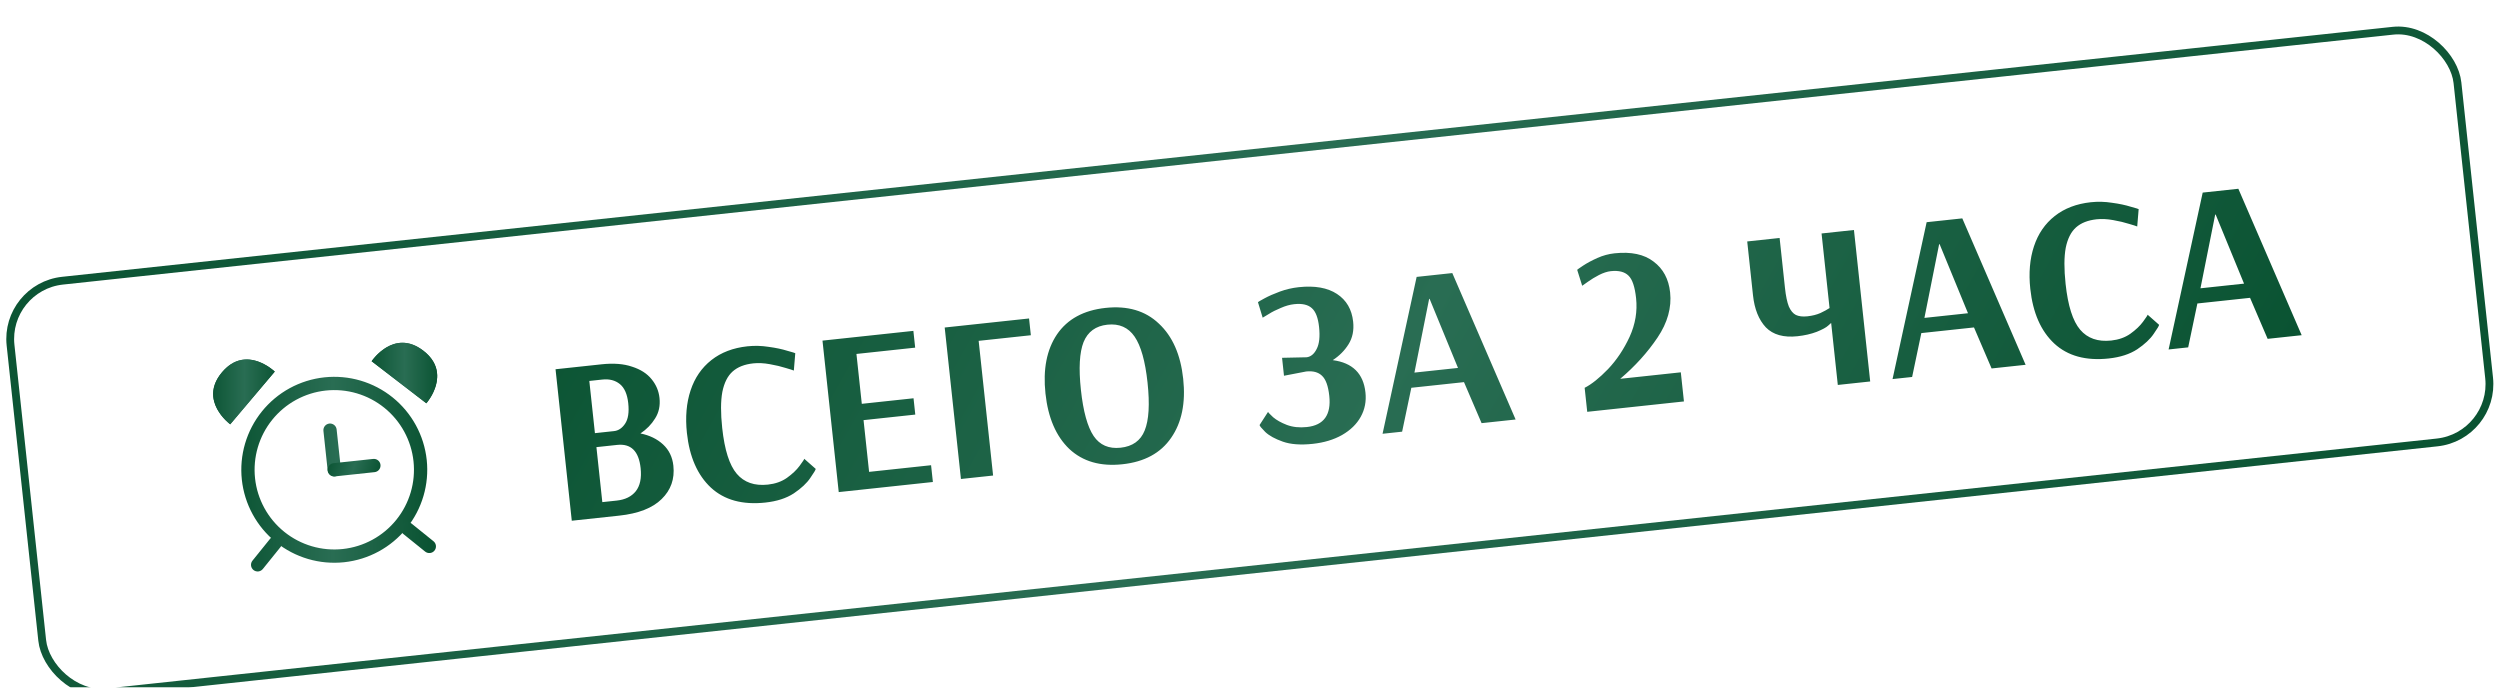 <?xml version="1.0" encoding="UTF-8"?> <svg xmlns="http://www.w3.org/2000/svg" width="320" height="88" viewBox="0 0 320 88" fill="none"> <g filter="url(#filter0_i_622_542)"> <g clip-path="url(#clip0_622_542)"> <path fill-rule="evenodd" clip-rule="evenodd" d="M41.7 47.404C39.01 47.693 36.545 49.038 34.847 51.144C33.149 53.25 32.357 55.944 32.645 58.634C32.934 61.324 34.279 63.789 36.385 65.487C38.491 67.185 41.185 67.977 43.875 67.688C46.565 67.4 49.03 66.055 50.728 63.949C52.426 61.843 53.218 59.149 52.929 56.459C52.641 53.769 51.296 51.304 49.19 49.606C47.084 47.908 44.39 47.116 41.7 47.404ZM30.955 58.815C30.789 57.261 30.93 55.69 31.37 54.191C31.811 52.691 32.543 51.293 33.524 50.077C34.505 48.86 35.715 47.849 37.087 47.1C38.459 46.352 39.965 45.881 41.519 45.714C43.072 45.548 44.644 45.689 46.143 46.129C47.643 46.57 49.04 47.302 50.257 48.283C51.473 49.264 52.485 50.474 53.233 51.846C53.982 53.218 54.453 54.724 54.62 56.278C54.956 59.416 54.032 62.559 52.051 65.016C50.07 67.473 47.194 69.042 44.056 69.379C40.918 69.715 37.775 68.791 35.318 66.81C32.861 64.829 31.292 61.953 30.955 58.815Z" fill="url(#paint0_linear_622_542)"></path> <path fill-rule="evenodd" clip-rule="evenodd" d="M32.444 70.374C32.531 70.444 32.631 70.497 32.739 70.528C32.846 70.56 32.958 70.57 33.069 70.558C33.181 70.546 33.288 70.512 33.386 70.459C33.484 70.405 33.571 70.333 33.641 70.246L35.905 67.438C35.975 67.351 36.027 67.251 36.058 67.144C36.09 67.037 36.1 66.925 36.088 66.814C36.076 66.703 36.042 66.595 35.989 66.497C35.935 66.399 35.863 66.312 35.776 66.242C35.689 66.172 35.589 66.12 35.481 66.089C35.374 66.057 35.262 66.047 35.151 66.059C35.04 66.071 34.932 66.105 34.834 66.159C34.736 66.212 34.65 66.284 34.58 66.371L32.316 69.179C32.175 69.354 32.109 69.579 32.133 69.803C32.157 70.027 32.269 70.232 32.444 70.374ZM51.483 64.557C51.553 64.47 51.639 64.398 51.737 64.344C51.836 64.291 51.943 64.257 52.054 64.245C52.166 64.233 52.278 64.243 52.385 64.275C52.492 64.306 52.593 64.359 52.679 64.429L55.487 66.693C55.663 66.834 55.775 67.04 55.799 67.264C55.823 67.489 55.757 67.714 55.615 67.889C55.473 68.065 55.268 68.177 55.043 68.201C54.819 68.225 54.594 68.159 54.418 68.018L51.611 65.754C51.436 65.613 51.324 65.407 51.3 65.183C51.276 64.959 51.341 64.735 51.483 64.559L51.483 64.557ZM42.153 51.63C42.377 51.606 42.602 51.672 42.777 51.814C42.953 51.955 43.065 52.161 43.089 52.385L43.633 57.456C43.657 57.68 43.591 57.904 43.449 58.08C43.308 58.255 43.102 58.367 42.878 58.391C42.654 58.416 42.429 58.349 42.254 58.208C42.078 58.066 41.966 57.861 41.942 57.637L41.399 52.566C41.375 52.342 41.441 52.117 41.582 51.942C41.724 51.766 41.929 51.654 42.153 51.63Z" fill="url(#paint1_linear_622_542)"></path> <path fill-rule="evenodd" clip-rule="evenodd" d="M48.703 56.912C48.727 57.136 48.661 57.361 48.52 57.536C48.379 57.712 48.173 57.824 47.949 57.848L42.878 58.391C42.654 58.416 42.429 58.349 42.254 58.208C42.078 58.066 41.966 57.861 41.942 57.637C41.918 57.413 41.984 57.188 42.126 57.013C42.267 56.837 42.473 56.725 42.697 56.701L47.768 56.157C47.992 56.133 48.216 56.199 48.392 56.341C48.567 56.482 48.679 56.688 48.703 56.912Z" fill="url(#paint2_linear_622_542)"></path> <path d="M28.422 45.06C31.491 41.429 35.169 44.979 35.169 44.979L29.467 51.725C29.467 51.725 25.353 48.692 28.422 45.06Z" fill="url(#paint3_linear_622_542)"></path> <path fill-rule="evenodd" clip-rule="evenodd" d="M31.151 45.173C30.776 45.259 30.28 45.497 29.721 46.159C29.162 46.82 29.011 47.348 28.988 47.733C28.964 48.138 29.076 48.546 29.295 48.957C29.331 49.027 29.371 49.093 29.41 49.158L32.627 45.351C32.556 45.322 32.483 45.296 32.41 45.272C32.008 45.123 31.572 45.089 31.151 45.173ZM33.765 44.007C32.415 43.307 30.305 42.834 28.424 45.06C26.543 47.288 27.359 49.289 28.273 50.505C28.618 50.96 29.02 51.371 29.467 51.727L35.169 44.978C35.169 44.978 35.041 44.855 34.812 44.678C34.484 44.423 34.133 44.198 33.765 44.007Z" fill="url(#paint4_linear_622_542)"></path> <path d="M54.179 42.298C50.409 39.401 47.569 43.65 47.569 43.65L54.571 49.034C54.571 49.034 57.949 45.197 54.179 42.298Z" fill="url(#paint5_linear_622_542)"></path> <path fill-rule="evenodd" clip-rule="evenodd" d="M51.536 42.987C51.921 42.992 52.456 43.119 53.142 43.647C53.83 44.175 54.088 44.659 54.193 45.031C54.302 45.421 54.279 45.844 54.152 46.292C54.131 46.366 54.108 46.44 54.082 46.513L50.132 43.474C50.195 43.431 50.259 43.389 50.327 43.351C50.727 43.113 51.13 42.983 51.536 42.987ZM48.734 42.402C49.906 41.431 51.867 40.522 54.177 42.298C56.488 44.077 56.114 46.206 55.48 47.587C55.272 48.039 55.034 48.411 54.856 48.663C54.688 48.9 54.571 49.035 54.571 49.035L47.569 43.648C47.569 43.648 47.667 43.501 47.854 43.279C48.052 43.041 48.351 42.718 48.734 42.402Z" fill="url(#paint6_linear_622_542)"></path> </g> <path d="M71.109 44.678L77.015 44.044C78.546 43.88 79.845 43.982 80.91 44.351C81.993 44.697 82.825 45.232 83.405 45.954C83.983 46.656 84.32 47.455 84.416 48.35C84.523 49.344 84.335 50.219 83.853 50.975C83.391 51.728 82.766 52.369 81.977 52.896C83.149 53.132 84.115 53.602 84.874 54.305C85.633 55.008 86.073 55.916 86.192 57.03C86.374 58.72 85.872 60.142 84.688 61.295C83.524 62.445 81.71 63.153 79.244 63.417L73.188 64.067L71.109 44.678ZM78.596 52.595C79.153 52.535 79.622 52.223 80.004 51.659C80.404 51.073 80.541 50.194 80.415 49.02C80.291 47.867 79.932 47.05 79.338 46.571C78.743 46.092 77.999 45.9 77.104 45.996L75.433 46.175L76.15 52.857L78.596 52.595ZM78.946 61.488C80.02 61.373 80.832 60.974 81.382 60.291C81.931 59.589 82.137 58.601 82 57.329C81.768 55.161 80.766 54.172 78.997 54.362L76.342 54.647L77.097 61.686L78.946 61.488ZM97.962 61.742C95.039 62.055 92.718 61.419 90.999 59.833C89.278 58.228 88.253 55.894 87.924 52.831C87.707 50.803 87.864 48.986 88.396 47.38C88.927 45.774 89.815 44.482 91.058 43.504C92.3 42.526 93.837 41.939 95.666 41.742C96.581 41.644 97.489 41.668 98.389 41.812C99.307 41.935 100.1 42.102 100.766 42.312C101.45 42.5 101.793 42.604 101.795 42.624L101.611 44.846C101.463 44.782 101.109 44.669 100.549 44.508C99.986 44.327 99.315 44.167 98.536 44.029C97.777 43.89 97.069 43.855 96.413 43.925C95.299 44.045 94.421 44.39 93.779 44.962C93.136 45.534 92.696 46.406 92.46 47.578C92.243 48.747 92.238 50.287 92.442 52.196C92.743 55 93.365 56.955 94.308 58.06C95.252 59.166 96.578 59.627 98.289 59.444C99.243 59.341 100.057 59.053 100.73 58.578C101.421 58.082 101.96 57.572 102.346 57.047C102.75 56.501 102.949 56.198 102.943 56.139L104.409 57.43C104.419 57.529 104.189 57.916 103.719 58.59C103.268 59.262 102.564 59.92 101.607 60.566C100.649 61.192 99.433 61.584 97.962 61.742ZM107.358 60.402L105.278 41.013L116.912 39.766L117.142 41.913L109.625 42.719L110.31 49.103L116.932 48.393L117.156 50.481L110.534 51.191L111.244 57.813L119.178 56.962L119.409 59.11L107.358 60.402ZM123 58.724L120.921 39.336L131.719 38.178L131.949 40.325L125.268 41.042L127.117 58.283L123 58.724ZM143.662 56.84C140.858 57.141 138.595 56.489 136.874 54.883C135.171 53.255 134.153 50.89 133.82 47.788C133.487 44.686 133.981 42.159 135.3 40.207C136.639 38.253 138.711 37.126 141.515 36.825C144.339 36.522 146.613 37.194 148.339 38.839C150.082 40.462 151.119 42.815 151.449 45.898C151.78 48.98 151.265 51.499 149.906 53.455C148.567 55.409 146.485 56.538 143.662 56.84ZM143.434 54.722C144.966 54.558 145.993 53.825 146.517 52.521C147.059 51.196 147.182 49.151 146.885 46.387C146.591 43.643 146.039 41.681 145.228 40.5C144.418 39.32 143.257 38.811 141.745 38.973C140.254 39.133 139.237 39.875 138.696 41.201C138.174 42.524 138.06 44.558 138.354 47.302C138.651 50.066 139.194 52.039 139.985 53.222C140.773 54.384 141.923 54.885 143.434 54.722ZM168.031 54.227C166.48 54.393 165.202 54.299 164.199 53.944C163.195 53.589 162.447 53.176 161.954 52.706C161.481 52.234 161.238 51.938 161.225 51.819L162.312 50.133C162.318 50.193 162.534 50.421 162.959 50.818C163.401 51.193 163.989 51.522 164.724 51.806C165.478 52.087 166.333 52.176 167.287 52.074C169.455 51.841 170.408 50.512 170.148 48.086C170.012 46.813 169.698 45.952 169.207 45.502C168.736 45.049 168.063 44.87 167.188 44.964L164.35 45.51L164.104 43.213L167.265 43.145C167.8 43.068 168.224 42.711 168.538 42.073C168.872 41.434 168.972 40.498 168.84 39.265C168.714 38.092 168.407 37.29 167.918 36.86C167.427 36.41 166.675 36.239 165.661 36.348C165.104 36.407 164.528 36.57 163.933 36.835C163.336 37.08 162.83 37.335 162.416 37.601C162 37.846 161.735 38.006 161.622 38.078L161.017 36.091C161.015 36.071 161.289 35.911 161.84 35.611C162.392 35.31 163.054 35.018 163.828 34.734C164.602 34.45 165.407 34.263 166.242 34.173C168.29 33.953 169.92 34.241 171.132 35.037C172.344 35.832 173.034 37.015 173.203 38.586C173.322 39.7 173.124 40.666 172.608 41.486C172.111 42.284 171.439 42.959 170.593 43.513C173.123 43.845 174.518 45.224 174.778 47.65C174.9 48.783 174.699 49.821 174.176 50.762C173.654 51.703 172.852 52.483 171.772 53.101C170.71 53.698 169.463 54.073 168.031 54.227ZM176.967 52.937L181.33 32.857L185.894 32.367L193.999 51.11L189.644 51.577L187.391 46.327L180.65 47.05L179.472 52.668L176.967 52.937ZM181.045 45.107L186.623 44.509L182.989 35.666L182.93 35.672L181.045 45.107ZM202.835 47.054C203.731 46.596 204.732 45.795 205.836 44.651C206.938 43.486 207.857 42.111 208.592 40.523C209.324 38.916 209.6 37.267 209.419 35.577C209.263 34.125 208.939 33.164 208.446 32.694C207.951 32.204 207.196 32.014 206.182 32.122C205.725 32.171 205.219 32.336 204.666 32.617C204.133 32.895 203.67 33.176 203.278 33.46C202.884 33.723 202.631 33.901 202.521 33.993L201.879 31.95C201.877 31.93 202.129 31.752 202.636 31.416C203.144 31.08 203.752 30.754 204.462 30.436C205.173 30.119 205.905 29.919 206.661 29.838C208.789 29.61 210.456 29.964 211.663 30.901C212.888 31.816 213.591 33.128 213.775 34.838C213.984 36.787 213.446 38.715 212.163 40.623C210.879 42.531 209.287 44.291 207.388 45.902L215.144 45.071L215.544 48.799L203.165 50.127L202.835 47.054ZM234.388 38.752C234.388 38.752 234.259 38.867 234.002 39.096C233.765 39.322 233.28 39.585 232.548 39.885C231.814 40.165 230.989 40.354 230.074 40.452C228.304 40.642 226.956 40.264 226.03 39.317C225.122 38.348 224.572 36.979 224.383 35.209L223.644 28.319L227.79 27.874L228.475 34.257C228.585 35.291 228.751 36.088 228.972 36.648C229.211 37.185 229.511 37.545 229.873 37.728C230.254 37.908 230.743 37.967 231.34 37.903C231.976 37.834 232.534 37.694 233.014 37.482C233.512 37.247 233.902 37.034 234.183 36.843L233.159 27.298L237.305 26.853L239.385 46.242L235.239 46.687L234.388 38.752ZM242.246 45.935L246.61 25.855L251.174 25.366L259.279 44.109L254.924 44.576L252.671 39.326L245.93 40.049L244.752 45.667L242.246 45.935ZM246.325 38.106L251.903 37.508L248.269 28.665L248.209 28.671L246.325 38.106ZM269.915 43.3C266.992 43.613 264.671 42.977 262.952 41.391C261.231 39.786 260.206 37.452 259.878 34.389C259.66 32.361 259.817 30.544 260.349 28.938C260.881 27.332 261.768 26.04 263.011 25.062C264.254 24.084 265.79 23.497 267.619 23.3C268.534 23.202 269.442 23.226 270.342 23.37C271.261 23.493 272.053 23.66 272.719 23.87C273.403 24.058 273.746 24.162 273.748 24.182L273.564 26.404C273.417 26.34 273.062 26.227 272.502 26.066C271.94 25.884 271.269 25.725 270.49 25.587C269.73 25.448 269.023 25.413 268.366 25.483C267.253 25.603 266.375 25.948 265.732 26.52C265.089 27.092 264.65 27.964 264.413 29.136C264.197 30.305 264.191 31.845 264.396 33.754C264.696 36.558 265.318 38.513 266.262 39.618C267.205 40.724 268.532 41.185 270.242 41.002C271.196 40.899 272.01 40.611 272.684 40.136C273.375 39.64 273.913 39.13 274.3 38.605C274.704 38.059 274.902 37.756 274.896 37.697L276.362 38.988C276.373 39.087 276.143 39.474 275.672 40.148C275.221 40.82 274.517 41.479 273.561 42.124C272.602 42.75 271.387 43.142 269.915 43.3ZM277.581 42.146L281.945 22.066L286.508 21.576L294.613 40.319L290.258 40.786L288.006 35.536L281.264 36.259L280.087 41.877L277.581 42.146ZM281.659 34.316L287.237 33.718L283.604 24.875L283.544 24.881L281.659 34.316Z" fill="url(#paint7_linear_622_542)"></path> <rect x="0.55" y="34.142" width="315.001" height="53.001" rx="7.5" transform="rotate(-6.122 0.55 34.142)" stroke="url(#paint8_linear_622_542)"></rect> </g> <defs> <filter id="filter0_i_622_542" x="0" y="0" width="319.958" height="89.977" filterUnits="userSpaceOnUse" color-interpolation-filters="sRGB"> <feFlood flood-opacity="0" result="BackgroundImageFix"></feFlood> <feBlend mode="normal" in="SourceGraphic" in2="BackgroundImageFix" result="shape"></feBlend> <feColorMatrix in="SourceAlpha" type="matrix" values="0 0 0 0 0 0 0 0 0 0 0 0 0 0 0 0 0 0 127 0" result="hardAlpha"></feColorMatrix> <feOffset dy="2.586"></feOffset> <feGaussianBlur stdDeviation="8.619"></feGaussianBlur> <feComposite in2="hardAlpha" operator="arithmetic" k2="-1" k3="1"></feComposite> <feColorMatrix type="matrix" values="0 0 0 0 1 0 0 0 0 1 0 0 0 0 1 0 0 0 0.2 0"></feColorMatrix> <feBlend mode="normal" in2="shape" result="effect1_innerShadow_622_542"></feBlend> </filter> <linearGradient id="paint0_linear_622_542" x1="56.311" y1="72.054" x2="29.467" y2="72.058" gradientUnits="userSpaceOnUse"> <stop offset="0.038" stop-color="#0A5332"></stop> <stop offset="0.51" stop-color="#296D53"></stop> <stop offset="1" stop-color="#0A5332"></stop> </linearGradient> <linearGradient id="paint1_linear_622_542" x1="56.207" y1="71.07" x2="29.495" y2="70.135" gradientUnits="userSpaceOnUse"> <stop offset="0.038" stop-color="#0A5332"></stop> <stop offset="0.51" stop-color="#296D53"></stop> <stop offset="1" stop-color="#0A5332"></stop> </linearGradient> <linearGradient id="paint2_linear_622_542" x1="48.824" y1="58.039" x2="42.046" y2="55.958" gradientUnits="userSpaceOnUse"> <stop offset="0.038" stop-color="#0A5332"></stop> <stop offset="0.51" stop-color="#296D53"></stop> <stop offset="1" stop-color="#0A5332"></stop> </linearGradient> <linearGradient id="paint3_linear_622_542" x1="35.962" y1="52.378" x2="26.755" y2="52.365" gradientUnits="userSpaceOnUse"> <stop offset="0.038" stop-color="#0A5332"></stop> <stop offset="0.51" stop-color="#296D53"></stop> <stop offset="1" stop-color="#0A5332"></stop> </linearGradient> <linearGradient id="paint4_linear_622_542" x1="35.962" y1="52.38" x2="26.756" y2="52.368" gradientUnits="userSpaceOnUse"> <stop offset="0.038" stop-color="#0A5332"></stop> <stop offset="0.51" stop-color="#296D53"></stop> <stop offset="1" stop-color="#0A5332"></stop> </linearGradient> <linearGradient id="paint5_linear_622_542" x1="56.48" y1="50.178" x2="47.273" y2="50.166" gradientUnits="userSpaceOnUse"> <stop offset="0.038" stop-color="#0A5332"></stop> <stop offset="0.51" stop-color="#296D53"></stop> <stop offset="1" stop-color="#0A5332"></stop> </linearGradient> <linearGradient id="paint6_linear_622_542" x1="56.479" y1="50.18" x2="47.273" y2="50.168" gradientUnits="userSpaceOnUse"> <stop offset="0.038" stop-color="#0A5332"></stop> <stop offset="0.51" stop-color="#296D53"></stop> <stop offset="1" stop-color="#0A5332"></stop> </linearGradient> <linearGradient id="paint7_linear_622_542" x1="296.627" y1="51.837" x2="114.5" y2="-50.43" gradientUnits="userSpaceOnUse"> <stop offset="0.038" stop-color="#0A5332"></stop> <stop offset="0.51" stop-color="#296D53"></stop> <stop offset="1" stop-color="#0A5332"></stop> </linearGradient> <linearGradient id="paint8_linear_622_542" x1="316.001" y1="96.699" x2="58.578" y2="-64.571" gradientUnits="userSpaceOnUse"> <stop offset="0.038" stop-color="#0A5332"></stop> <stop offset="0.51" stop-color="#296D53"></stop> <stop offset="1" stop-color="#0A5332"></stop> </linearGradient> <clipPath id="clip0_622_542"> <rect width="34" height="34" fill="white" transform="translate(23.936 41.188) rotate(-6.12)"></rect> </clipPath> </defs> </svg> 
